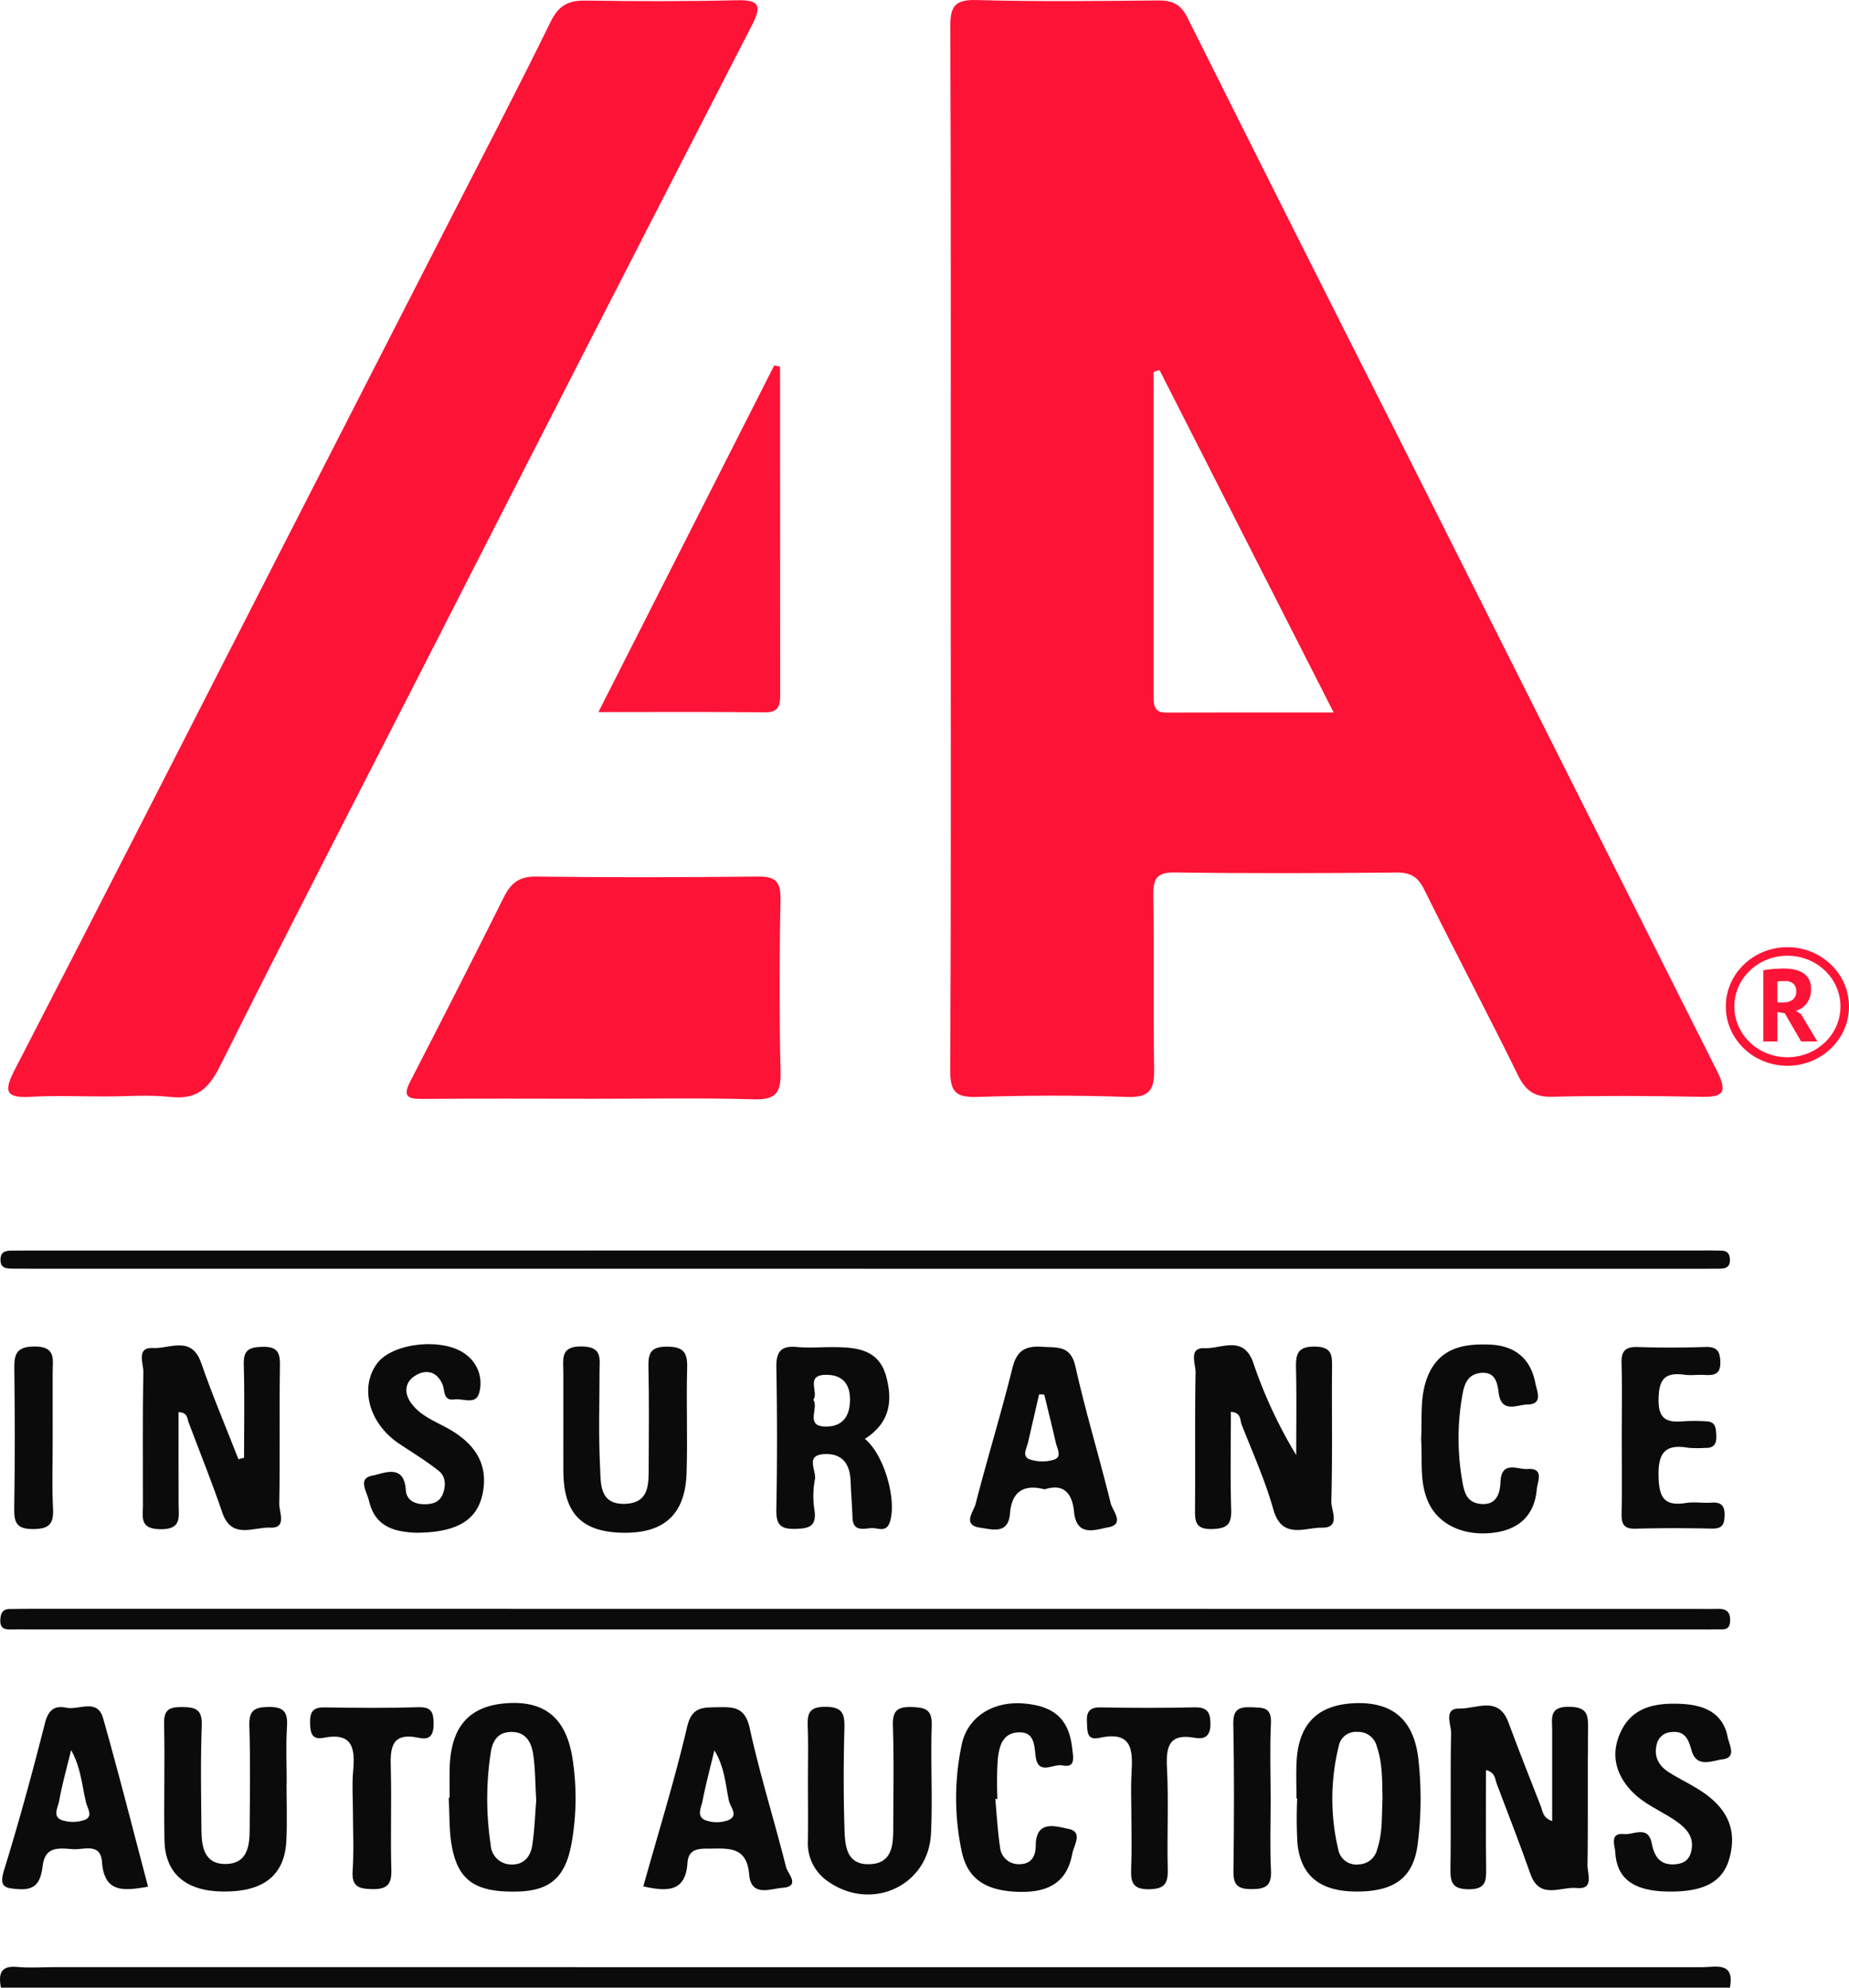 <svg xmlns="http://www.w3.org/2000/svg" viewBox="0 0 325.09 349.476"><defs><style>.a{fill:#0b0b0b;}.b{fill:#fd1336;}.c{fill:none;stroke:#fd1336;stroke-miterlimit:10;stroke-width:1.5px;}</style></defs><title>iaai</title><path class="a" d="M0.155,349.476c-0.42-2.304-.147-3.929,2.885-3.642,2.145,0.204,4.325.037,6.489,0.037q144.839-.002,289.678.01c2.449,0,5.816-1.06,4.948,3.595h-304Z"/><path class="b" d="M167.156,96.262c-0.001-30.478.054-60.957-.075-91.434-0.015-3.539.619-4.934,4.57-4.821C182.302,0.31,192.967.177,203.625,0.078c2.443-.023,3.955.643,5.109,2.95q18.586,37.169,37.335,74.257,27.878,55.486,55.782,110.96c2.066,4.083.92,4.68-2.987,4.599-8.657-.178-17.323-0.213-25.978-0.009-3.147.074-4.672-1.08-6.027-3.845-5.345-10.903-11.05-21.629-16.419-32.52-1.131-2.294-2.396-3.077-4.911-3.053-12.989.125-25.982,0.169-38.97-.013-3.251-.046-3.826,1.141-3.779,4.048,0.163,10.157-.035,20.32.134,30.476,0.058,3.469-.637,5.085-4.644,4.944-8.816-.312-17.657-0.287-26.475-0.006-3.723.119-4.747-.889-4.727-4.671C167.227,157.552,167.157,126.907,167.156,96.262Zm36.712-31.194-1.042.327q0,28.645-0,57.29c0,1.454.244,2.607,2.142,2.6,9.55-.035,19.099-0.016,29.513-0.016Z"/><path class="b" d="M18.465,192.786c-4.333.005-8.679-.204-12.995,0.061-4.861.298-4.701-1.236-2.763-4.986C18.05,158.175,33.203,128.39,48.42,98.639Q63.64,68.882,78.876,39.133C84.895,27.369,91.021,15.657,96.831,3.79c1.423-2.906,3.171-3.737,6.187-3.69,8.83,0.137,17.667.154,26.495-.059,4.088-.099,4.451.976,2.656,4.465Q103.183,60.844,74.404,117.29C62.441,140.68,50.385,164.022,38.638,187.52c-1.99,3.981-4.146,5.855-8.684,5.348C26.169,192.445,22.298,192.781,18.465,192.786Z"/><path class="b" d="M104.112,193.188c-9.986-.006-19.973-0.058-29.959.029-2.585.023-3.334-.535-2.024-3.073q8.337-16.146,16.461-32.402c1.238-2.486,2.68-3.66,5.673-3.62,12.98,0.173,25.964.134,38.945-0,2.941-.03,4.075.707,4.016,3.877-0.19,10.149-.233,20.308.016,30.455,0.09,3.673-.829,4.938-4.67,4.829C123.091,193.014,113.599,193.195,104.112,193.188Z"/><path class="a" d="M151.834,286.495q-73.225.001-146.45,0.001c-1.166,0-2.333-.028-3.499.004-1.153.031-1.894-.274-1.833-1.64,0.05-1.13.34-1.949,1.653-1.964,1.166-.013,2.331-0.035,3.497-0.035q146.949,0.009,293.897.021c0.833,0,1.667.029,2.499-.004,1.461-.059,2.623.082,2.594,2.046-0.028,1.893-1.314,1.526-2.409,1.562-0.999.033-1.999,0.008-2.999,0.008Q225.309,286.494,151.834,286.495Z"/><path class="a" d="M151.869,223.077q-73.215-.011-146.43-0.008c-0.999,0-1.999.005-2.998-.007-1.192-.013-2.452.042-2.348-1.729,0.082-1.392,1.103-1.436,2.127-1.446,1.333-.014,2.665-0.016,3.998-0.016q146.43-.003,292.86-0.004c0.833,0,1.667-.028,2.498.014,1.097,0.055,2.466-.304,2.571,1.484,0.105,1.786-1.169,1.696-2.35,1.708-1.333.014-2.665,0.01-3.998,0.01Q224.834,223.085,151.869,223.077Z"/><path class="b" d="M137.152,64.468q0,28.893.023,57.785c0.004,1.979-.406,3.019-2.745,2.991-9.428-.112-18.857-0.046-29.216-0.046,10.547-20.796,20.728-40.87,30.909-60.944Z"/><path class="a" d="M216.412,248.239c0,5.752-.115,11.472.052,17.185,0.075,2.554-.658,3.323-3.299,3.414-3.042.105-3.076-1.39-3.057-3.597,0.068-7.983-.049-15.968.097-23.948,0.027-1.5-1.32-4.392,1.618-4.254,2.873,0.135,6.774-2.355,8.506,2.509a81.892,81.892,0,0,0,7.572,16.293c0-5.037.079-10.077-.034-15.111-0.055-2.453.099-4.024,3.346-3.965,3.064,0.056,3.001,1.617,2.983,3.786-0.064,7.816.093,15.637-.125,23.448-0.043,1.541,1.736,4.654-1.659,4.604-2.999-.044-7.033,2.144-8.536-3.216-1.426-5.087-3.63-9.959-5.565-14.897C217.996,249.683,218.262,248.356,216.412,248.239Z"/><path class="a" d="M261.267,311.209c0,5.836-.052,11.543.026,17.249,0.03,2.212-.022,3.743-3.056,3.717-2.796-.024-3.259-1.089-3.222-3.533,0.123-7.981-.043-15.966.115-23.946,0.029-1.48-1.412-4.379,1.489-4.292,2.888,0.086,6.826-2.324,8.58,2.406,1.843,4.97,3.797,9.898,5.728,14.835,0.327,0.837.293,1.958,1.974,2.543,0-5.527-.004-10.744.002-15.961,0.003-2.083-.622-4.199,3.022-4.135,3.219,0.056,3.319,1.465,3.286,3.909-0.107,7.982.026,15.966-.097,23.947-0.023,1.491,1.241,4.329-1.924,4.006-2.761-.282-6.492,2.132-8.104-2.452-1.869-5.314-3.927-10.561-5.916-15.833C262.844,312.802,262.94,311.648,261.267,311.209Z"/><path class="a" d="M42.908,256.308c0-5.491.11-10.984-.049-16.47-0.074-2.559,1.06-2.976,3.275-3.031,2.424-.06,3.122.776,3.086,3.151-0.126,8.152.032,16.309-.119,24.461-0.027,1.456,1.407,4.325-1.616,4.175-2.876-.143-6.772,2.171-8.412-2.679C37.269,260.583,35.138,255.362,33.16,250.089c-0.27-.72-0.129-1.717-1.767-1.81,0,5.406-.017,10.788.008,16.17,0.011,2.307.61,4.506-3.284,4.422-3.599-.078-2.986-2.091-2.984-4.187,0.007-7.821-.071-15.644.069-23.463,0.027-1.502-1.289-4.382,1.701-4.206,2.876,0.17,6.763-2.286,8.466,2.623,1.983,5.712,4.352,11.289,6.554,16.925Q42.416,256.435,42.908,256.308Z"/><path class="a" d="M152.059,252.982c3.417,2.803,5.644,10.719,4.401,14.606-0.637,1.991-2.192.989-3.322,1.09-1.359.121-3.164,0.605-3.25-1.813-0.076-2.15-.254-4.297-0.336-6.447-0.11-2.912-1.347-4.838-4.48-4.759-3.689.094-1.438,2.967-1.803,4.498a15.629,15.629,0,0,0-.054,5.45c0.357,2.843-1.049,3.144-3.425,3.205-2.68.069-3.342-.862-3.293-3.432q0.235-12.446.002-24.898c-0.057-2.83.794-3.913,3.647-3.646,2.138,0.2,4.312.002,6.47,0.022,3.958,0.036,7.854.371,9.163,5.049C156.985,246.218,156.53,250.151,152.059,252.982Zm-9.05-6.876c1.025,1.542-1.682,4.834,2.434,4.71,2.961-.089,3.982-2.107,4.007-4.679,0.026-2.705-1.253-4.424-4.199-4.41C141.506,241.746,143.994,244.723,143.009,246.107Z"/><path class="a" d="M79.051,316.09c0-1.662-.025-3.324.004-4.985,0.129-7.446,3.371-11.185,10.072-11.641,6.831-.464,10.551,2.772,11.582,10.075a44.846,44.846,0,0,1-.275,14.856c-1.095,5.69-3.739,8.04-9.422,8.183-7.142.179-10.301-1.742-11.496-7.571-0.593-2.891-.444-5.934-0.63-8.908Zm15.23,0.471c-0.193-3.124-.15-5.801-0.587-8.397-0.338-2.008-1.401-3.745-3.957-3.641-2.303.094-3.129,1.652-3.444,3.552a53.719,53.719,0,0,0-.015,16.317,3.616,3.616,0,0,0,3.632,3.429c2.198,0.077,3.372-1.414,3.665-3.341C93.996,321.713,94.087,318.896,94.281,316.561Z"/><path class="a" d="M99.048,250.201c-0-2.999.009-5.999-.003-8.998-0.009-2.31-.561-4.568,3.324-4.465,3.562,0.094,3.043,2.114,3.041,4.257-0.007,5.665-.191,11.341.095,16.992,0.14,2.767-.183,6.561,4.364,6.424,4.35-.132,4.169-3.499,4.184-6.538,0.029-5.832.086-11.666-.043-17.495-0.053-2.384.324-3.591,3.184-3.605,2.927-.015,3.705.965,3.624,3.749-0.178,6.159.104,12.333-.104,18.49-0.244,7.245-3.922,10.571-11.092,10.482-7.312-.091-10.528-3.368-10.571-10.793C99.034,255.867,99.048,253.034,99.048,250.201Z"/><path class="a" d="M142.05,313.228c-0.003-3.166.08-6.334-.031-9.496-0.079-2.25.037-3.639,3.075-3.636,3.139,0.003,3.429,1.309,3.364,3.856-0.149,5.827-.17,11.666.016,17.491,0.095,2.958.238,6.539,4.547,6.322,3.822-.192,4.025-3.338,4.031-6.292,0.012-5.998.133-12.001-.062-17.992-0.086-2.645.709-3.424,3.339-3.341,2.424,0.076,3.581.469,3.486,3.288-0.213,6.324.176,12.672-.133,18.988-0.445,9.099-10.323,13.696-17.923,8.503a8.087,8.087,0,0,1-3.719-7.194C142.095,320.226,142.053,316.726,142.05,313.228Z"/><path class="a" d="M113.109,331.663c2.683-9.592,5.524-18.739,7.701-28.042,0.832-3.556,2.754-3.394,5.326-3.448,2.796-.059,4.849-0.081,5.667,3.645,1.808,8.231,4.348,16.298,6.405,24.479,0.277,1.1,2.642,3.388-.66,3.63-2.075.152-5.501,1.674-5.831-2.356-0.426-5.203-3.992-4.511-7.422-4.54-1.897-.016-3.289.344-3.426,2.526C120.55,332.644,117.308,332.63,113.109,331.663Zm12.493-23.907c-0.759,3.175-1.526,6.001-2.077,8.868-0.223,1.162-1.181,2.837.603,3.454a5.908,5.908,0,0,0,3.917-.05c1.885-.806.346-2.304,0.11-3.428C127.548,313.717,127.395,310.682,125.602,307.756Z"/><path class="a" d="M227.948,316.22c0-2.157-.09-4.319.017-6.472,0.333-6.681,3.744-10.052,10.302-10.289,6.748-.244,10.383,3.083,11.126,9.964a62.784,62.784,0,0,1-.145,14.879c-0.759,5.848-4.09,8.323-10.871,8.274-6.252-.045-9.646-2.711-10.255-8.401a75.106,75.106,0,0,1-.048-7.956Zm15.126,0.08c-0.072-3.143.029-6.306-1.033-9.339A3.328,3.328,0,0,0,238.695,304.511a3.056,3.056,0,0,0-3.304,2.439,38.626,38.626,0,0,0-.109,18.195,3.237,3.237,0,0,0,3.662,2.658,3.417,3.417,0,0,0,3.189-2.641C243.117,322.255,242.911,319.271,243.074,316.3Z"/><path class="a" d="M26.034,331.725c-4.184.721-7.697,1.195-8.102-4.346-0.25-3.417-3.152-2.127-5.08-2.252-2.248-.146-4.843-0.634-5.318,2.753-0.344,2.449-.821,4.498-4.169,4.279-2.485-.163-3.587-0.3-2.645-3.359,2.626-8.53,4.984-17.149,7.176-25.801,0.59-2.33,1.664-3.18,3.754-2.742,2.204,0.462,5.469-1.69,6.468,1.822C20.906,311.889,23.401,321.785,26.034,331.725Zm-13.531-24.016c-0.781,3.225-1.595,6.074-2.112,8.976-0.196,1.098-1.274,2.808.632,3.384a6.288,6.288,0,0,0,3.881-.093c1.52-.609.469-2.026,0.226-3.04C14.414,313.953,14.231,310.807,12.503,307.708Z"/><path class="a" d="M183.675,261.862c-3.698-.967-5.801.417-6.096,4.222-0.294,3.787-3.173,2.796-5.176,2.531-3.323-.44-1.215-2.855-0.883-4.148,2.057-8.012,4.497-15.927,6.488-23.954,0.766-3.086,2.292-3.905,5.226-3.714,2.651,0.173,5.003-.3,5.847,3.471,1.805,8.064,4.227,15.988,6.194,24.019,0.328,1.339,2.573,3.716-.448,4.254-2.07.369-5.554,1.833-5.986-2.72C188.562,262.889,187.26,260.691,183.675,261.862Zm-0.076-16.664-0.901-.046c-0.646,2.805-1.298,5.609-1.935,8.417-0.237,1.046-1.137,2.478.217,3a6.976,6.976,0,0,0,4.298.085c1.524-.476.596-1.926,0.364-2.95C184.998,250.861,184.285,248.033,183.599,245.198Z"/><path class="a" d="M293.63,332.584c-6.283-.019-9.352-2.142-9.631-6.897-0.07-1.192-1.071-3.471,1.544-3.212,1.646,0.163,4.229-1.609,4.861,1.609,0.43,2.191,1.331,3.798,3.841,3.714,1.391-.046,2.592-0.488,3.041-2.063,0.727-2.546-.612-4.132-2.477-5.454-2.698-1.912-5.906-3.073-8.18-5.613-2.879-3.215-3.408-6.87-1.456-10.606,2.162-4.136,6.357-4.67,10.364-4.483,3.733,0.174,7.354,1.34,8.22,5.835,0.27,1.402,1.645,3.613-.909,3.916-1.754.209-4.553,1.631-5.442-1.575-0.539-1.943-1.153-3.494-3.581-3.209a2.725,2.725,0,0,0-2.519,2.063c-0.608,2.243.35,3.906,2.218,5.064,1.687,1.046,3.48,1.922,5.165,2.973,5.087,3.172,6.798,7.127,5.345,12.189C302.889,330.829,299.679,332.602,293.63,332.584Z"/><path class="a" d="M72.991,269.49c-2.941-.183-6.973-0.608-8.118-5.623-0.349-1.53-2.05-3.952.573-4.41,1.873-.327,5.599-2.273,5.902,2.522,0.107,1.697,1.42,2.459,3.178,2.498,1.478,0.033,2.73-.347,3.297-1.723,0.599-1.453.59-3.144-.702-4.162-2.206-1.739-4.627-3.208-6.968-4.774-5.256-3.515-6.993-9.86-3.848-14.094,2.747-3.699,11.804-4.601,15.645-1.539a6.242,6.242,0,0,1,2.302,6.697c-0.582,2.207-2.836.957-4.344,1.166-2.064.285-1.634-1.523-2.117-2.653-1.015-2.371-3.033-2.694-4.921-1.432-1.744,1.167-1.837,3.069-.519,4.822,1.878,2.498,4.884,3.352,7.379,4.941,3.679,2.344,5.843,5.455,5.283,9.928C84.342,267.013,80.796,269.501,72.991,269.49Z"/><path class="a" d="M285.137,252.66c0.001-4.319.091-8.642-.037-12.957-0.064-2.149.653-2.935,2.833-2.863,3.983,0.132,7.976.118,11.959-.006,2.021-.063,2.526.778,2.576,2.64,0.06,2.232-1.162,2.375-2.832,2.27-1.158-.072-2.344.126-3.484-0.033-3.406-.474-4.496.76-4.545,4.319-0.051,3.713,1.635,4.094,4.483,3.861a31.302,31.302,0,0,1,3.984.019c1.637,0.075,1.618,1.288,1.683,2.498,0.077,1.418-.392,2.219-1.929,2.17a21.941,21.941,0,0,1-2.986-.023c-4.15-.718-5.343.954-5.236,5.082,0.095,3.653,1.002,5.227,4.788,4.626,1.458-.232,2.99.04,4.478-0.059,1.66-.111,2.376.421,2.346,2.212-0.028,1.634-.42,2.384-2.22,2.347-4.483-.094-8.973-0.108-13.455.017-2.065.058-2.474-.845-2.436-2.663C285.199,261.632,285.136,257.145,285.137,252.66Z"/><path class="a" d="M249.861,253.09c0.21-3.785-.272-7.479,1.117-10.986,2.02-5.101,6.288-5.896,11.021-5.689,4.374,0.192,7.137,2.487,7.949,6.78,0.255,1.35,1.442,3.724-1.404,3.752-1.757.017-4.589,1.627-5.045-2.047-0.233-1.882-.647-3.778-3.198-3.501-2.227.242-2.841,1.898-3.18,3.849a43.403,43.403,0,0,0-.076,14.843c0.342,2.004.654,4.054,3.24,4.331,2.801,0.301,3.446-1.807,3.522-3.794,0.152-3.935,3.013-2.213,4.739-2.341,3.047-.226,1.761,2.259,1.649,3.563-0.373,4.344-2.868,6.926-7.205,7.582-5.382.814-9.984-1.259-11.818-5.217C249.493,260.593,250.133,256.714,249.861,253.09Z"/><path class="a" d="M50.38,313.576c0,3.328.123,6.661-.027,9.982-0.277,6.179-4.012,9.115-11.226,9.018-6.457-.087-10.094-3.163-10.208-8.981-0.134-6.82.091-13.647-.069-20.465-0.059-2.518.87-3.007,3.157-2.99,2.403,0.017,3.568.409,3.465,3.24-0.225,6.149-.115,12.312-0.054,18.468,0.03,2.997.566,6.024,4.438,5.883,3.497-.128,4.021-2.97,4.038-5.8,0.036-6.157.144-12.318-.054-18.468-0.087-2.693.825-3.308,3.381-3.341,2.741-.036,3.393.944,3.235,3.475-0.207,3.315-.051,6.653-0.051,9.981Z"/><path class="a" d="M174.994,316.304c0.261,2.802.402,5.623,0.827,8.401a3.272,3.272,0,0,0,3.369,3.064c2.115,0.002,2.906-1.354,2.913-3.261,0.015-4.627,3.606-3.381,5.746-2.95,2.64,0.531.96,2.848,0.673,4.4-0.978,5.282-4.546,6.824-9.482,6.671-5.69-.177-8.912-2.236-9.945-7.07a45.3,45.3,0,0,1-.01-18.797c1.008-4.869,5.461-7.714,10.973-7.243,5.434,0.464,7.928,2.862,8.471,7.982,0.165,1.552.623,3.376-1.782,2.896-1.572-.313-4.273,1.864-4.675-1.679-0.23-2.024-.259-4.307-3.117-4.122-2.794.181-3.28,2.597-3.525,4.717a61.038,61.038,0,0,0-.06,6.975Z"/><path class="a" d="M62.053,318.433c-0.006-2.325-.178-4.666.032-6.972,0.358-3.93.04-6.954-5.222-5.912-2.114.419-2.322-1.002-2.343-2.742-0.023-1.925.604-2.641,2.571-2.608,5.479,0.093,10.964.138,16.439-.029,2.331-.071,2.702.879,2.706,2.903,0.004,1.94-.6,2.905-2.527,2.487-5.192-1.125-5.086,2.085-4.993,5.692,0.149,5.809-.082,11.627.088,17.435,0.076,2.582-.657,3.504-3.337,3.463-2.447-.038-3.657-0.453-3.464-3.259C62.24,325.42,62.059,321.92,62.053,318.433Z"/><path class="a" d="M198.911,318.591c-0.004-2.156-.098-4.317.016-6.468,0.212-4.019.477-7.911-5.618-6.57-2.327.512-2.111-1.221-2.205-2.765-0.115-1.899.509-2.628,2.496-2.589,5.471,0.107,10.948.114,16.419-.008,2.24-.05,2.795.845,2.802,2.932,0.007,2.1-.994,2.741-2.729,2.426-4.473-.811-5.118,1.408-4.916,5.249,0.313,5.955-.012,11.941.14,17.908,0.064,2.522-.632,3.434-3.307,3.469-2.912.038-3.222-1.308-3.128-3.632C199.016,325.229,198.916,321.908,198.911,318.591Z"/><path class="a" d="M9.262,253.222c0.003,3.978-.151,7.963.057,11.93,0.142,2.714-.553,3.677-3.492,3.695-3.177.019-3.36-1.41-3.321-3.905,0.124-7.953.112-15.91,0.018-23.864-0.03-2.575-.024-4.313,3.515-4.331,3.878-.02,3.218,2.291,3.219,4.543Q9.26,247.255,9.262,253.222Z"/><path class="a" d="M223.404,316.407c0.005,4.153-.145,8.313.058,12.456,0.135,2.748-.979,3.301-3.483,3.288-2.412-.013-3.146-0.757-3.115-3.145,0.115-8.636.143-17.277-.023-25.912-0.05-2.612,1.022-2.998,3.218-2.916,1.975,0.074,3.529-.046,3.396,2.776C223.245,307.43,223.4,311.922,223.404,316.407Z"/><path class="b" d="M310.025,170.596c0.277-.048.575-0.093,0.895-0.135q0.478-.062.958-0.099,0.478-.037.93-0.054,0.452-.018.83-0.018a9.345,9.345,0,0,1,1.744.163,4.758,4.758,0,0,1,1.535.56,3.002,3.002,0,0,1,1.085,1.092,3.412,3.412,0,0,1,.406,1.743,4.143,4.143,0,0,1-.722,2.529,3.73,3.73,0,0,1-1.933,1.354l0.884,0.561,2.89,4.822h-2.854l-2.873-4.949-1.3-.234v5.183h-2.475V170.596Zm3.794,1.897q-0.38,0-.75.018a2.83,2.83,0,0,0-.57.072v3.667h1.048a2.642,2.642,0,0,0,1.643-.47,1.835,1.835,0,0,0,.615-1.554,1.634,1.634,0,0,0-.506-1.273A2.128,2.128,0,0,0,313.819,172.493Z"/><ellipse class="c" cx="314.26" cy="176.964" rx="10.08" ry="9.676"/></svg>